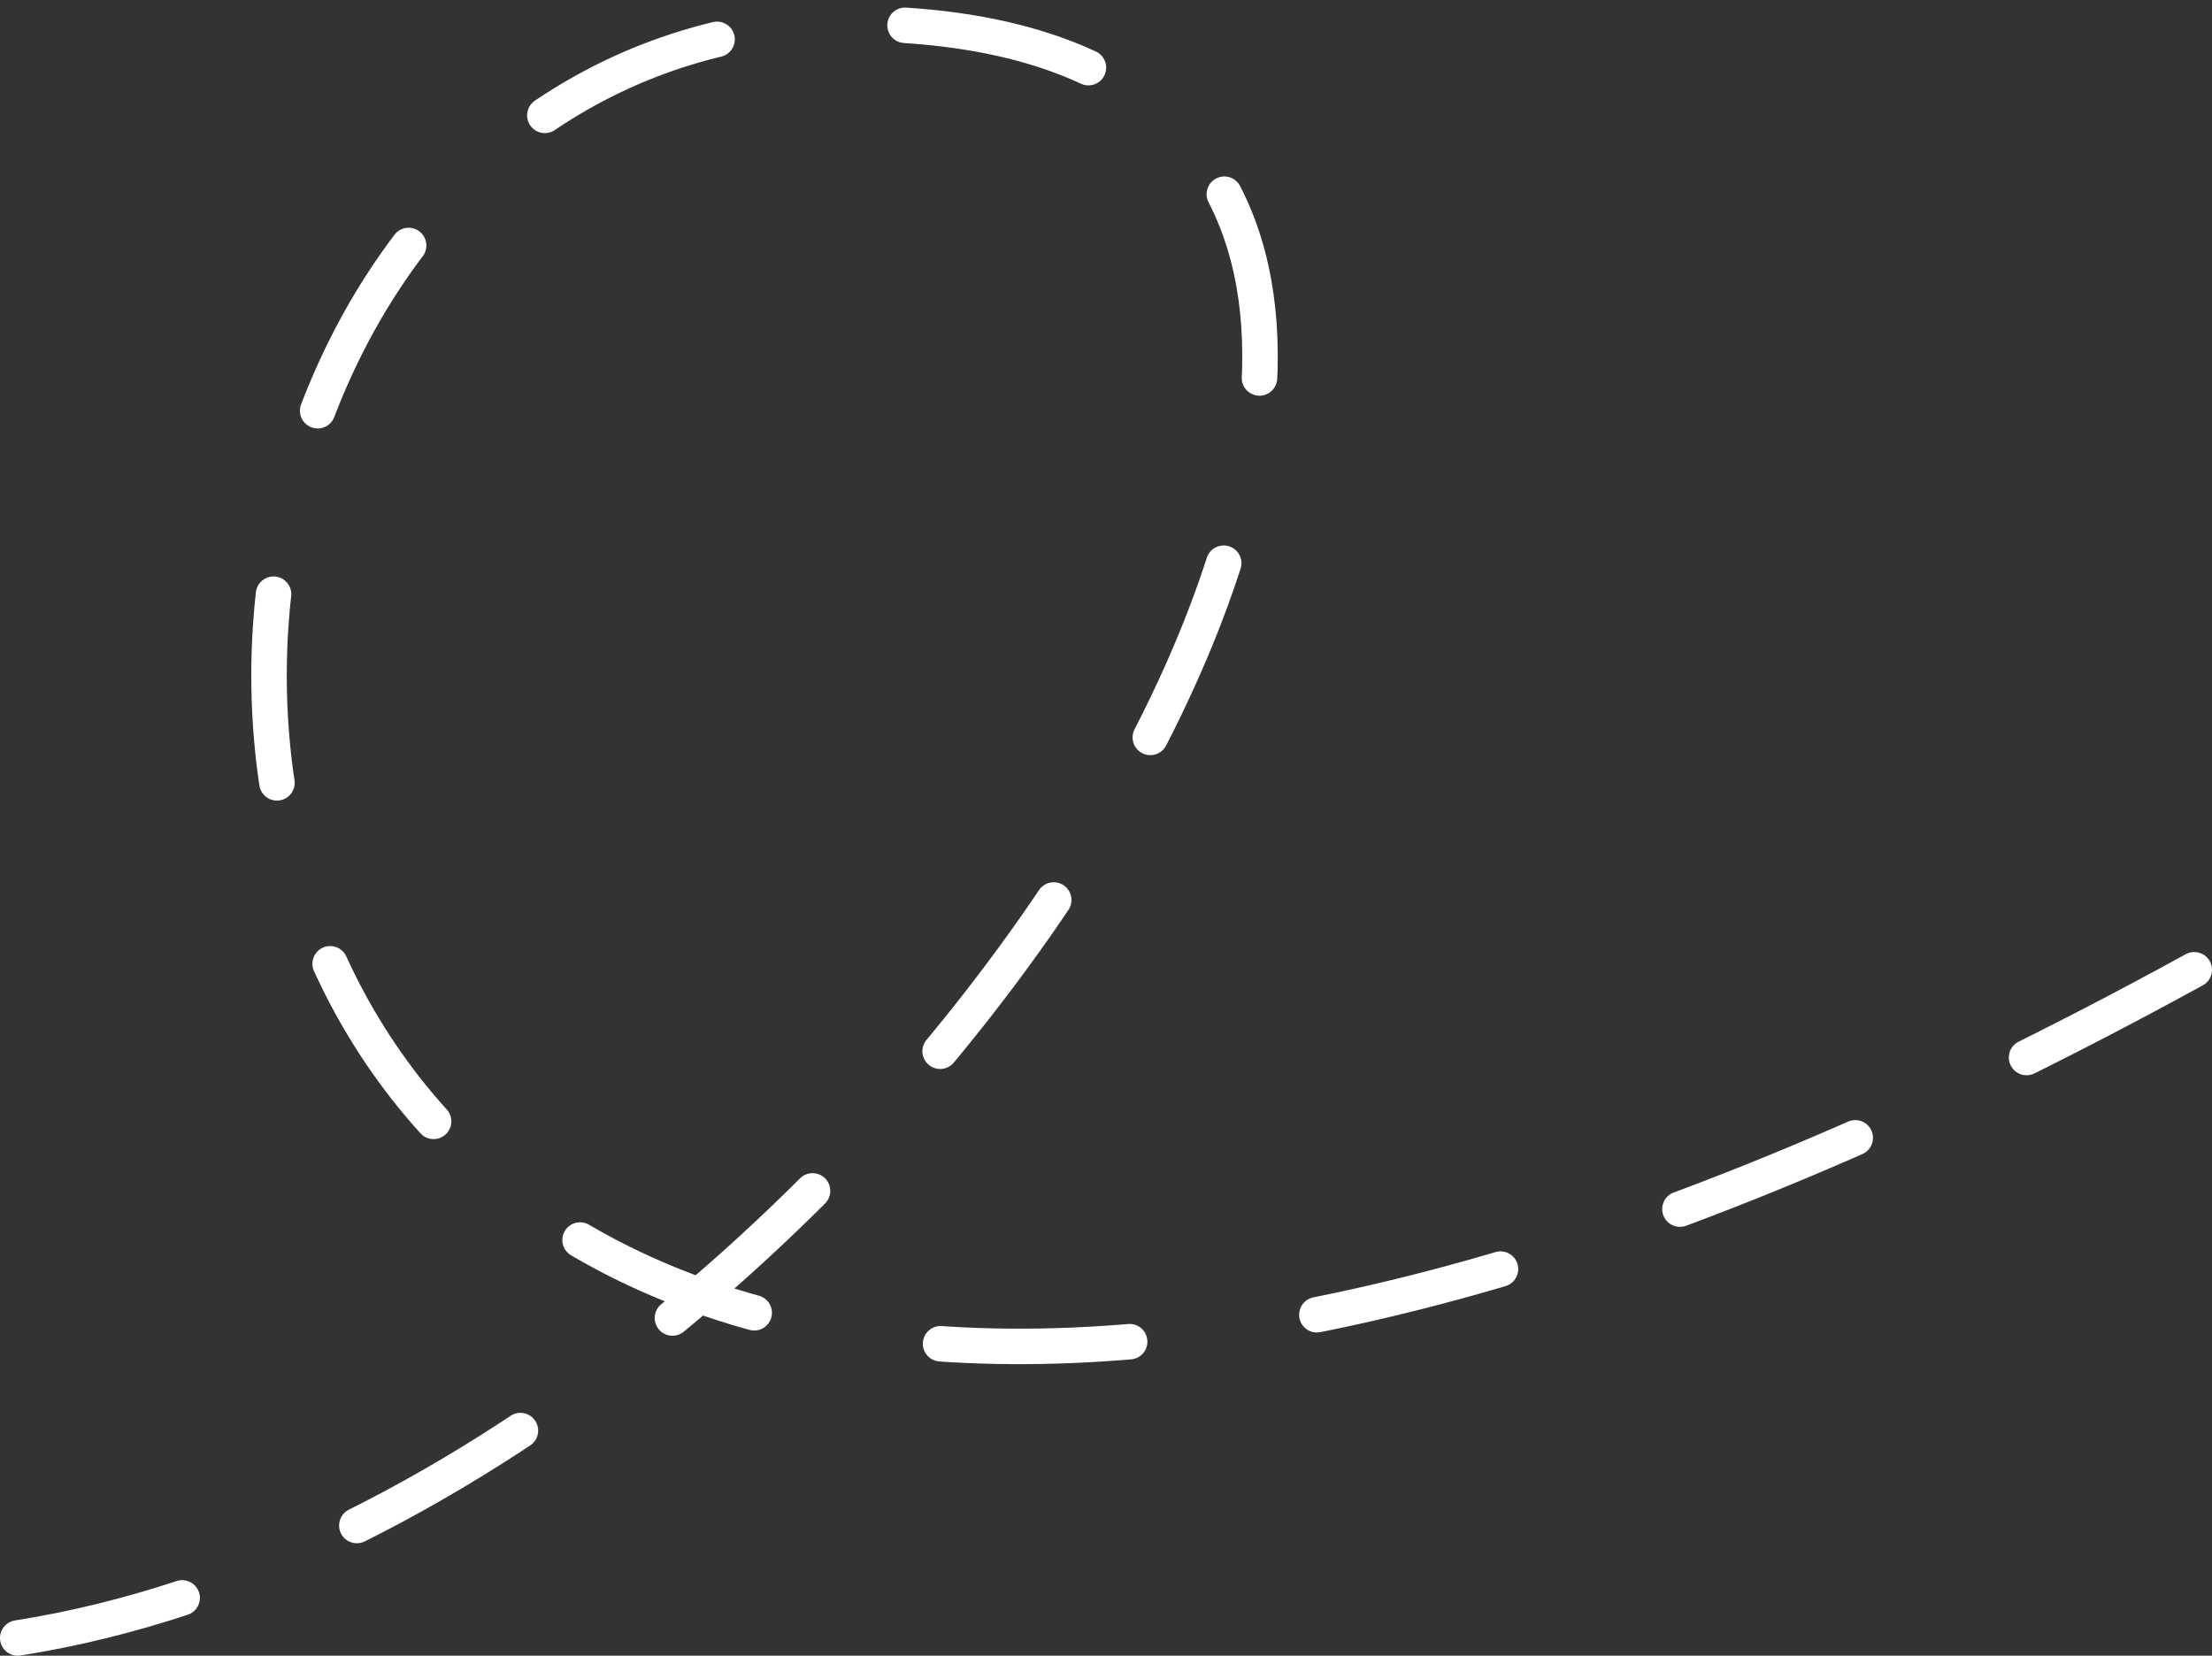 <?xml version="1.0" encoding="UTF-8"?> <svg xmlns="http://www.w3.org/2000/svg" width="187" height="140" viewBox="0 0 187 140" fill="none"><rect x="0" y="0" width="187" height="140" fill="#333333" stroke="none"/><path d="M185.5 82.001C-4 186 -8 2.001 72 2.001C152 2 78 126.501 1.5 138.501" stroke="white" stroke-width="3" stroke-linecap="round" stroke-dasharray="16 16"></path></svg> 